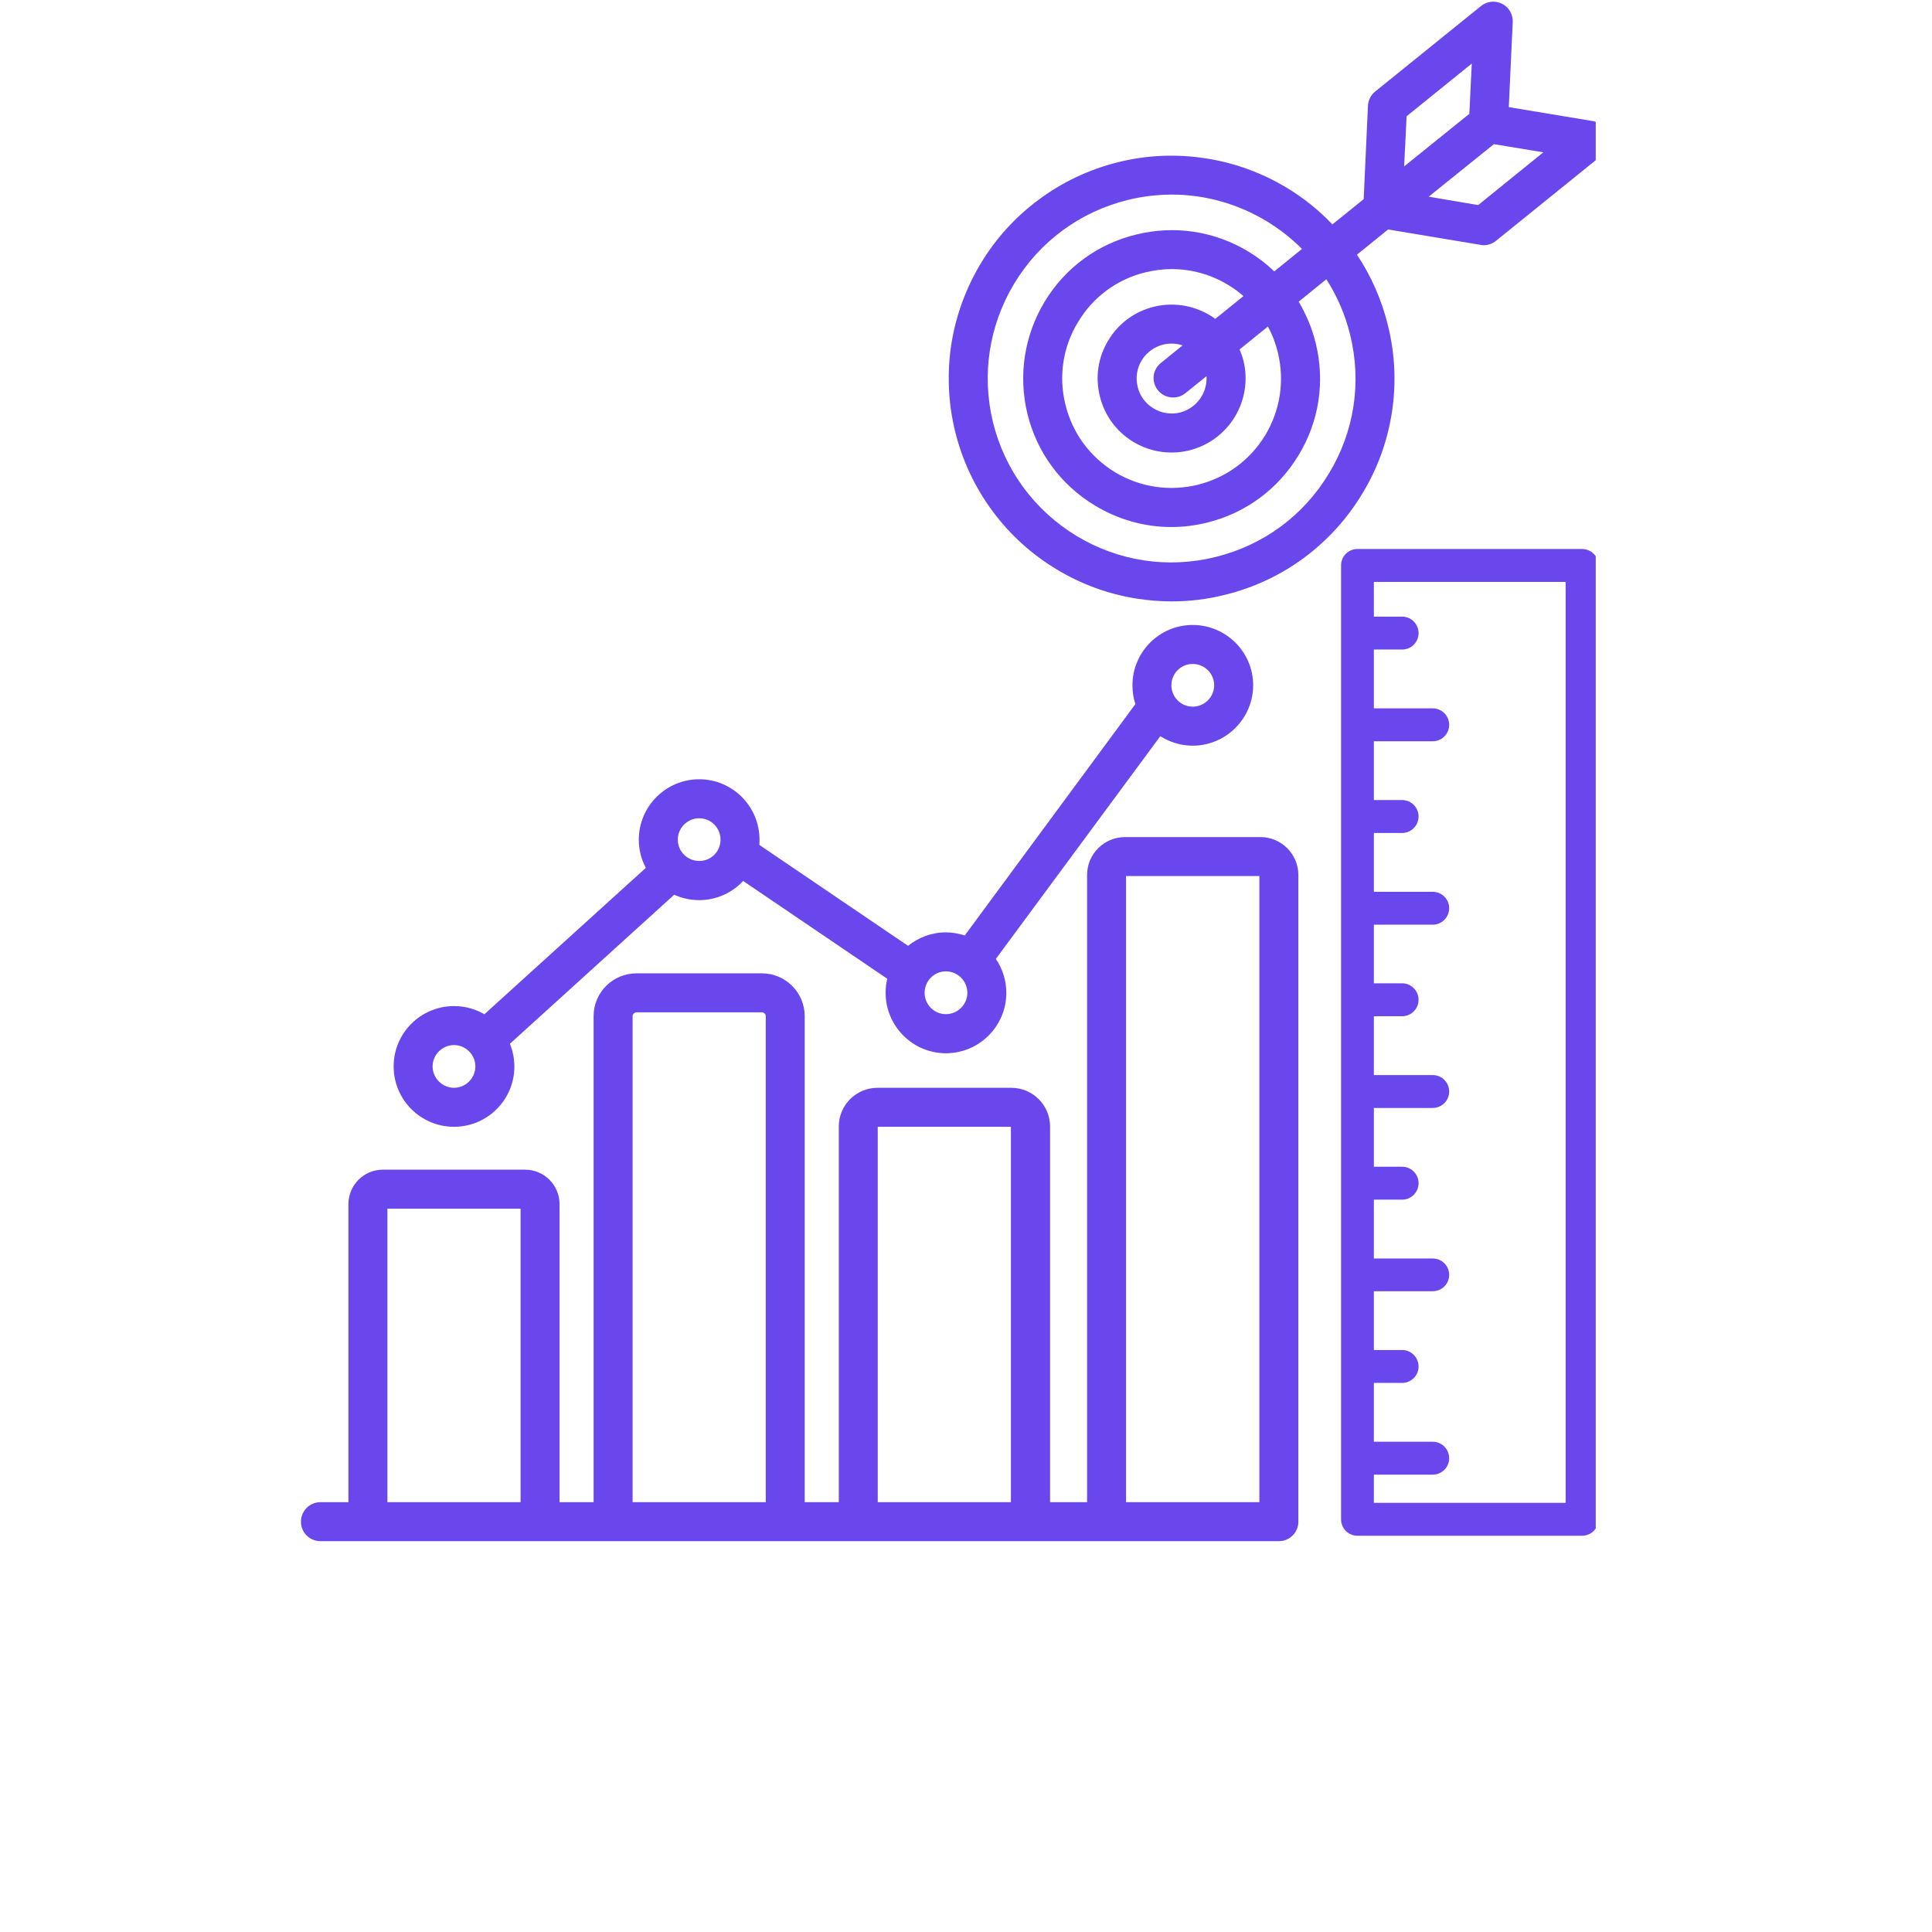 <svg xmlns="http://www.w3.org/2000/svg" xmlns:xlink="http://www.w3.org/1999/xlink" width="50" zoomAndPan="magnify" viewBox="0 0 37.92 46.08" height="50" preserveAspectRatio="xMidYMid meet" version="1.2"><defs><clipPath id="eb949b46e7"><path d="M 18 0 L 33.98 0 L 33.98 15 L 18 15 Z M 18 0 "/></clipPath><clipPath id="55bdca102b"><path d="M 27 13 L 33.98 13 L 33.98 36.766 L 27 36.766 Z M 27 13 "/></clipPath><clipPath id="41de1aff90"><path d="M 3.098 19 L 27 19 L 27 36.766 L 3.098 36.766 Z M 3.098 19 "/></clipPath></defs><g id="57e42a66fe"><g clip-rule="nonzero" clip-path="url(#eb949b46e7)"><path style=" stroke:none;fill-rule:nonzero;fill:#6a47ed;fill-opacity:1;" d="M 34.277 3.227 C 34.234 3.051 34.086 2.918 33.906 2.887 L 31.906 2.555 L 32 0.527 C 32.008 0.344 31.91 0.172 31.746 0.09 C 31.582 0.008 31.387 0.027 31.242 0.145 L 28.723 2.18 C 28.617 2.262 28.555 2.387 28.547 2.52 L 28.445 4.75 L 27.699 5.352 C 27.379 5.016 27.016 4.723 26.613 4.48 C 26.023 4.125 25.379 3.887 24.703 3.781 C 24 3.668 23.289 3.695 22.594 3.867 C 21.898 4.039 21.254 4.344 20.684 4.77 C 20.133 5.18 19.672 5.688 19.316 6.277 C 18.961 6.867 18.723 7.512 18.613 8.191 C 18.504 8.895 18.531 9.602 18.703 10.301 C 18.875 10.996 19.18 11.637 19.605 12.207 C 20.016 12.758 20.523 13.219 21.113 13.574 C 21.703 13.934 22.348 14.168 23.027 14.277 C 23.305 14.32 23.582 14.344 23.863 14.344 C 24.289 14.344 24.715 14.293 25.133 14.188 C 25.832 14.016 26.473 13.715 27.043 13.289 C 27.594 12.875 28.055 12.367 28.41 11.777 C 28.77 11.188 29.004 10.543 29.113 9.867 C 29.227 9.164 29.195 8.453 29.023 7.758 C 28.875 7.152 28.625 6.586 28.285 6.074 L 29.027 5.473 L 31.23 5.84 C 31.254 5.848 31.281 5.848 31.309 5.848 C 31.414 5.848 31.516 5.812 31.598 5.746 L 34.121 3.707 C 34.266 3.594 34.324 3.406 34.277 3.227 Z M 29.469 2.773 L 31.023 1.516 L 30.965 2.715 L 29.41 3.969 Z M 28.121 7.98 C 28.402 9.117 28.223 10.297 27.613 11.297 C 27.008 12.301 26.051 13.004 24.91 13.285 C 23.773 13.566 22.598 13.387 21.594 12.781 C 20.594 12.172 19.887 11.215 19.605 10.078 C 19.328 8.938 19.508 7.762 20.113 6.758 C 20.719 5.758 21.68 5.051 22.816 4.77 C 23.164 4.684 23.52 4.641 23.871 4.641 C 24.66 4.641 25.438 4.859 26.133 5.277 C 26.441 5.465 26.727 5.688 26.973 5.938 L 26.312 6.473 C 26.125 6.293 25.922 6.137 25.695 6 C 24.887 5.512 23.938 5.367 23.02 5.594 C 22.102 5.816 21.324 6.387 20.836 7.195 C 20.348 8.004 20.203 8.957 20.426 9.875 C 20.652 10.793 21.223 11.566 22.031 12.055 C 22.594 12.395 23.219 12.57 23.855 12.57 C 24.141 12.57 24.426 12.535 24.711 12.465 C 25.629 12.238 26.402 11.668 26.891 10.859 C 27.383 10.051 27.527 9.102 27.301 8.184 C 27.215 7.828 27.074 7.5 26.895 7.195 L 27.555 6.66 C 27.812 7.062 28.004 7.504 28.121 7.98 Z M 26.398 8.406 C 26.562 9.082 26.457 9.781 26.098 10.379 C 25.734 10.977 25.164 11.395 24.488 11.562 C 23.812 11.727 23.109 11.621 22.512 11.262 C 21.918 10.898 21.496 10.328 21.332 9.652 C 21.164 8.977 21.27 8.273 21.633 7.68 C 21.992 7.082 22.562 6.66 23.238 6.496 C 23.449 6.445 23.66 6.418 23.867 6.418 C 24.34 6.418 24.801 6.547 25.215 6.797 C 25.344 6.875 25.469 6.965 25.578 7.062 L 24.906 7.605 C 24.5 7.309 23.969 7.188 23.441 7.316 C 22.984 7.43 22.598 7.711 22.355 8.117 C 22.109 8.52 22.039 8.992 22.152 9.449 C 22.262 9.906 22.547 10.293 22.949 10.539 C 23.23 10.707 23.543 10.793 23.859 10.793 C 24.004 10.793 24.145 10.777 24.285 10.742 C 25.23 10.508 25.809 9.551 25.578 8.605 C 25.555 8.512 25.523 8.422 25.484 8.336 L 26.16 7.789 C 26.266 7.98 26.344 8.188 26.398 8.406 Z M 24.062 9.84 C 23.848 9.891 23.621 9.855 23.434 9.742 C 23.242 9.625 23.105 9.445 23.055 9.227 C 23 9.012 23.035 8.789 23.148 8.598 C 23.266 8.406 23.449 8.273 23.664 8.219 C 23.73 8.203 23.797 8.195 23.863 8.195 C 23.953 8.195 24.043 8.211 24.125 8.238 L 23.609 8.656 C 23.406 8.816 23.375 9.109 23.539 9.309 C 23.629 9.422 23.766 9.48 23.898 9.48 C 24.004 9.48 24.105 9.449 24.191 9.379 L 24.695 8.973 C 24.723 9.367 24.461 9.738 24.062 9.84 Z M 31.176 4.891 L 29.996 4.691 L 31.551 3.438 L 32.73 3.633 Z M 31.176 4.891 "/></g><g clip-rule="nonzero" clip-path="url(#55bdca102b)"><path style=" stroke:none;fill-rule:nonzero;fill:#6a47ed;fill-opacity:1;" d="M 33.652 13.094 L 28.297 13.094 C 28.078 13.094 27.906 13.27 27.906 13.484 L 27.906 36.238 C 27.906 36.453 28.078 36.629 28.297 36.629 L 33.652 36.629 C 33.871 36.629 34.047 36.453 34.047 36.238 L 34.047 13.484 C 34.047 13.27 33.871 13.094 33.652 13.094 Z M 33.262 35.844 L 28.688 35.844 L 28.688 35.172 L 30.09 35.172 C 30.309 35.172 30.484 34.996 30.484 34.781 C 30.484 34.562 30.309 34.387 30.09 34.387 L 28.688 34.387 L 28.688 32.984 L 29.363 32.984 C 29.578 32.984 29.754 32.809 29.754 32.594 C 29.754 32.375 29.578 32.199 29.363 32.199 L 28.688 32.199 L 28.688 30.797 L 30.09 30.797 C 30.309 30.797 30.484 30.625 30.484 30.406 C 30.484 30.191 30.309 30.016 30.09 30.016 L 28.688 30.016 L 28.688 28.613 L 29.363 28.613 C 29.578 28.613 29.754 28.438 29.754 28.219 C 29.754 28.004 29.578 27.828 29.363 27.828 L 28.688 27.828 L 28.688 26.426 L 30.09 26.426 C 30.309 26.426 30.484 26.25 30.484 26.035 C 30.484 25.816 30.309 25.641 30.09 25.641 L 28.688 25.641 L 28.688 24.238 L 29.363 24.238 C 29.578 24.238 29.754 24.062 29.754 23.848 C 29.754 23.629 29.578 23.453 29.363 23.453 L 28.688 23.453 L 28.688 22.055 L 30.09 22.055 C 30.309 22.055 30.484 21.879 30.484 21.66 C 30.484 21.445 30.309 21.27 30.09 21.27 L 28.688 21.27 L 28.688 19.867 L 29.363 19.867 C 29.578 19.867 29.754 19.691 29.754 19.473 C 29.754 19.258 29.578 19.082 29.363 19.082 L 28.688 19.082 L 28.688 17.68 L 30.09 17.68 C 30.309 17.68 30.484 17.504 30.484 17.289 C 30.484 17.07 30.309 16.895 30.09 16.895 L 28.688 16.895 L 28.688 15.492 L 29.363 15.492 C 29.578 15.492 29.754 15.316 29.754 15.102 C 29.754 14.883 29.578 14.707 29.363 14.707 L 28.688 14.707 L 28.688 13.879 L 33.262 13.879 Z M 33.262 35.844 "/></g><g clip-rule="nonzero" clip-path="url(#41de1aff90)"><path style=" stroke:none;fill-rule:nonzero;fill:#6a47ed;fill-opacity:1;" d="M 25.984 19.965 L 22.754 19.965 C 22.254 19.965 21.848 20.371 21.848 20.867 L 21.848 35.828 L 20.965 35.828 L 20.965 26.867 C 20.965 26.359 20.551 25.945 20.039 25.945 L 16.848 25.945 C 16.34 25.945 15.926 26.359 15.926 26.867 L 15.926 35.828 L 15.113 35.828 L 15.113 24.238 C 15.113 23.672 14.656 23.215 14.09 23.215 L 11.102 23.215 C 10.535 23.215 10.078 23.672 10.078 24.238 L 10.078 35.828 L 9.266 35.828 L 9.266 28.719 C 9.266 28.266 8.898 27.898 8.445 27.898 L 5.051 27.898 C 4.598 27.898 4.23 28.266 4.23 28.719 L 4.23 35.828 L 3.562 35.828 C 3.305 35.828 3.098 36.039 3.098 36.293 C 3.098 36.551 3.305 36.758 3.562 36.758 L 26.422 36.758 C 26.68 36.758 26.887 36.551 26.887 36.293 L 26.887 20.867 C 26.887 20.371 26.48 19.965 25.984 19.965 Z M 5.16 35.828 L 5.16 28.828 L 8.336 28.828 L 8.336 35.828 Z M 11.008 35.828 L 11.008 24.238 C 11.008 24.188 11.051 24.145 11.102 24.145 L 14.09 24.145 C 14.145 24.145 14.184 24.188 14.184 24.238 L 14.184 35.828 Z M 16.855 35.828 L 16.855 26.875 L 20.031 26.875 L 20.031 35.828 Z M 25.957 35.828 L 22.777 35.828 L 22.777 20.895 L 25.957 20.895 Z M 25.957 35.828 "/></g><path style=" stroke:none;fill-rule:nonzero;fill:#6a47ed;fill-opacity:1;" d="M 6.75 26.875 C 7.543 26.875 8.188 26.23 8.188 25.438 C 8.188 25.242 8.148 25.062 8.082 24.895 L 12 21.34 C 12.184 21.422 12.383 21.469 12.598 21.469 C 13.008 21.469 13.383 21.293 13.645 21.012 L 17.082 23.344 C 17.055 23.453 17.043 23.562 17.043 23.68 C 17.043 24.473 17.688 25.121 18.48 25.121 C 19.277 25.121 19.922 24.473 19.922 23.68 C 19.922 23.379 19.828 23.102 19.672 22.871 L 23.594 17.559 C 23.816 17.699 24.082 17.785 24.367 17.785 C 25.16 17.785 25.809 17.137 25.809 16.344 C 25.809 15.551 25.16 14.906 24.367 14.906 C 23.574 14.906 22.93 15.551 22.93 16.344 C 22.93 16.5 22.953 16.652 23 16.793 L 18.93 22.312 C 18.789 22.266 18.637 22.238 18.48 22.238 C 18.141 22.238 17.828 22.359 17.578 22.559 L 14.031 20.152 C 14.035 20.109 14.035 20.07 14.035 20.027 C 14.035 19.234 13.391 18.586 12.598 18.586 C 11.801 18.586 11.156 19.234 11.156 20.027 C 11.156 20.27 11.215 20.496 11.324 20.699 L 7.473 24.191 C 7.258 24.066 7.012 23.996 6.75 23.996 C 5.953 23.996 5.309 24.641 5.309 25.434 C 5.309 26.23 5.953 26.875 6.75 26.875 Z M 24.367 15.836 C 24.648 15.836 24.879 16.062 24.879 16.344 C 24.879 16.625 24.648 16.855 24.367 16.855 C 24.086 16.855 23.859 16.625 23.859 16.344 C 23.859 16.062 24.086 15.836 24.367 15.836 Z M 18.48 23.168 C 18.762 23.168 18.992 23.398 18.992 23.68 C 18.992 23.961 18.762 24.188 18.48 24.188 C 18.199 24.188 17.973 23.961 17.973 23.68 C 17.973 23.398 18.199 23.168 18.48 23.168 Z M 12.598 19.516 C 12.879 19.516 13.105 19.746 13.105 20.027 C 13.105 20.309 12.879 20.535 12.598 20.535 C 12.316 20.535 12.086 20.309 12.086 20.027 C 12.086 19.746 12.316 19.516 12.598 19.516 Z M 6.75 24.926 C 7.027 24.926 7.258 25.156 7.258 25.434 C 7.258 25.715 7.027 25.945 6.75 25.945 C 6.469 25.945 6.238 25.715 6.238 25.434 C 6.238 25.156 6.469 24.926 6.75 24.926 Z M 6.75 24.926 "/></g></svg>